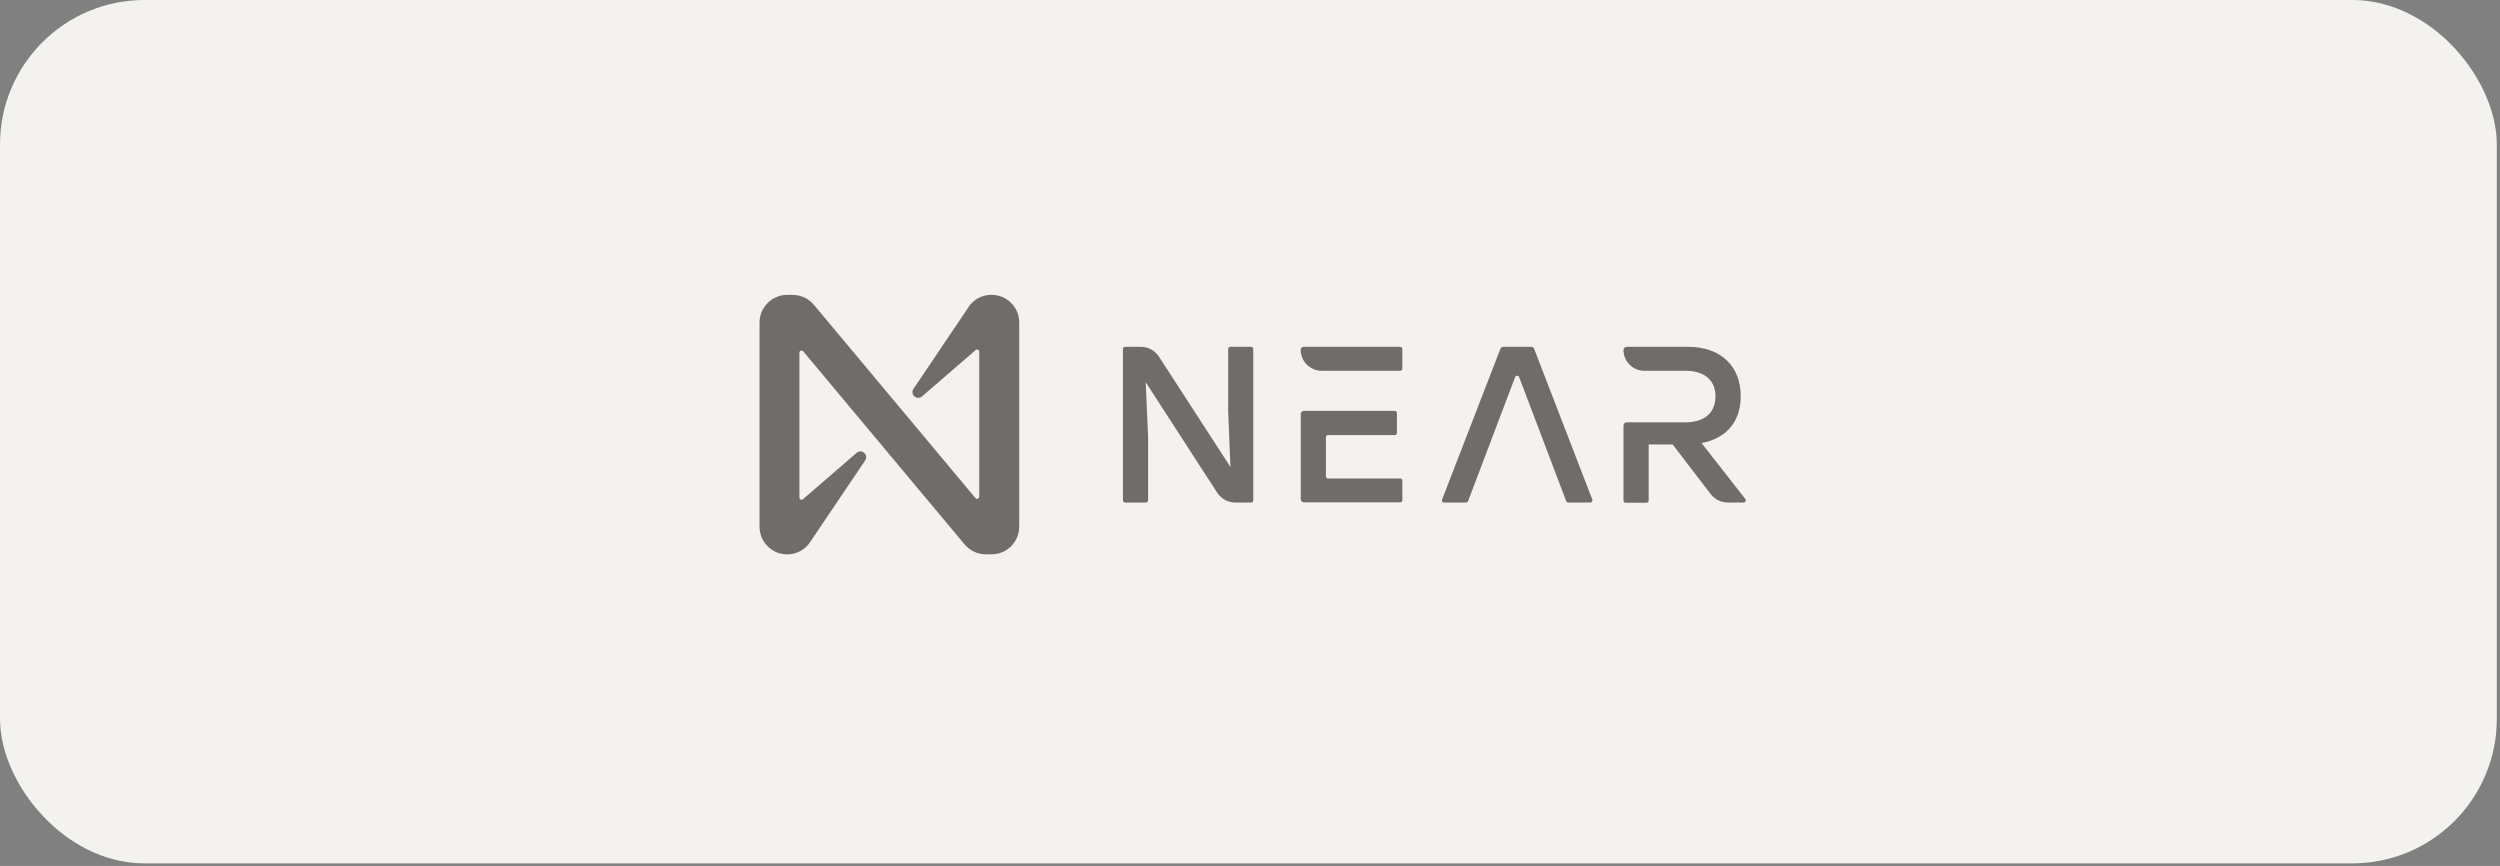 <svg width="179" height="62" viewBox="0 0 179 62" fill="none" xmlns="http://www.w3.org/2000/svg">
<rect x="0" y="0" width="179" height="62" fill="#808080" stroke="none"/>
<rect width="178.771" height="61.818" rx="10.349" fill="#F4F2EE"/>
<g opacity="0.55">
<path d="M89.732 24.987V35.824C89.732 35.911 89.662 35.976 89.576 35.98H88.449C87.925 35.98 87.435 35.716 87.149 35.274L82.032 27.366L82.205 31.313V35.824C82.205 35.911 82.136 35.976 82.049 35.98H80.558C80.472 35.98 80.407 35.911 80.402 35.824V24.987C80.402 24.9 80.472 24.835 80.558 24.831H81.681C82.205 24.831 82.695 25.095 82.981 25.537L88.098 33.432L87.938 29.498V24.987C87.938 24.9 88.007 24.831 88.094 24.831H89.585C89.667 24.835 89.728 24.904 89.728 24.987H89.732Z" fill="black"/>
<path d="M104.971 35.98H103.394C103.307 35.98 103.238 35.911 103.242 35.825C103.242 35.807 103.242 35.79 103.251 35.773L107.428 24.978C107.463 24.887 107.554 24.827 107.654 24.831H109.63C109.725 24.831 109.812 24.892 109.846 24.978L114.011 35.773C114.041 35.855 113.998 35.941 113.915 35.972C113.898 35.976 113.881 35.98 113.863 35.98H112.286C112.221 35.98 112.165 35.941 112.139 35.881L108.772 27.002C108.741 26.92 108.655 26.881 108.572 26.911C108.529 26.928 108.494 26.959 108.481 27.002L105.114 35.881C105.088 35.941 105.032 35.98 104.967 35.98H104.971Z" fill="black"/>
<path d="M124.965 35.729L121.832 31.725C123.6 31.391 124.636 30.195 124.636 28.367C124.636 26.261 123.266 24.831 120.844 24.831H116.472C116.346 24.831 116.242 24.935 116.242 25.061C116.242 25.88 116.91 26.547 117.728 26.547H120.662C122.127 26.547 122.829 27.296 122.829 28.38C122.829 29.463 122.144 30.239 120.662 30.239H116.472C116.342 30.239 116.242 30.343 116.242 30.473V35.842C116.242 35.928 116.312 35.998 116.398 35.998H117.889C117.975 35.998 118.04 35.928 118.045 35.842V31.825H119.765L122.482 35.374C122.777 35.759 123.236 35.985 123.721 35.98H124.852C124.939 35.976 125.004 35.902 125 35.816C125 35.785 124.987 35.755 124.969 35.729H124.965Z" fill="black"/>
<path d="M100.253 24.831H93.337C93.224 24.831 93.129 24.922 93.129 25.039C93.129 25.875 93.805 26.551 94.641 26.551H100.253C100.335 26.551 100.404 26.486 100.409 26.399V24.991C100.409 24.904 100.339 24.835 100.253 24.835V24.831ZM100.253 34.26H95.092C95.005 34.26 94.94 34.191 94.936 34.104V31.309C94.936 31.222 95.005 31.153 95.092 31.153H99.863C99.95 31.153 100.019 31.084 100.019 30.997V29.576C100.019 29.489 99.95 29.42 99.863 29.42H93.363C93.233 29.42 93.133 29.524 93.133 29.654V35.738C93.133 35.863 93.237 35.967 93.363 35.967H100.253C100.339 35.967 100.409 35.898 100.409 35.811V34.403C100.409 34.321 100.335 34.256 100.253 34.256V34.26Z" fill="black"/>
<path d="M69.302 22.058L65.415 27.825C65.277 28.007 65.316 28.267 65.498 28.401C65.662 28.527 65.892 28.51 66.035 28.367L69.857 25.065C69.918 25.009 70.017 25.013 70.073 25.074C70.1 25.104 70.112 25.139 70.112 25.182V35.564C70.112 35.651 70.043 35.72 69.957 35.716C69.913 35.716 69.87 35.694 69.84 35.66L58.278 21.828C57.906 21.377 57.351 21.117 56.766 21.113H56.363C55.271 21.113 54.383 22.001 54.383 23.093V37.714C54.383 38.806 55.271 39.694 56.363 39.694C57.052 39.694 57.689 39.339 58.049 38.749L61.936 32.982C62.074 32.8 62.035 32.54 61.853 32.405C61.689 32.28 61.459 32.297 61.316 32.44L57.494 35.742C57.433 35.798 57.334 35.794 57.277 35.733C57.251 35.703 57.238 35.668 57.238 35.625V25.251C57.238 25.165 57.308 25.095 57.394 25.1C57.438 25.1 57.481 25.121 57.511 25.156L69.073 38.988C69.45 39.434 70.004 39.69 70.585 39.69H70.996C72.088 39.69 72.977 38.801 72.977 37.709V23.089C72.977 21.997 72.088 21.109 70.996 21.109C70.996 21.109 70.988 21.109 70.984 21.109C70.294 21.109 69.657 21.464 69.298 22.053L69.302 22.058Z" fill="black"/>
</g>
</svg>
